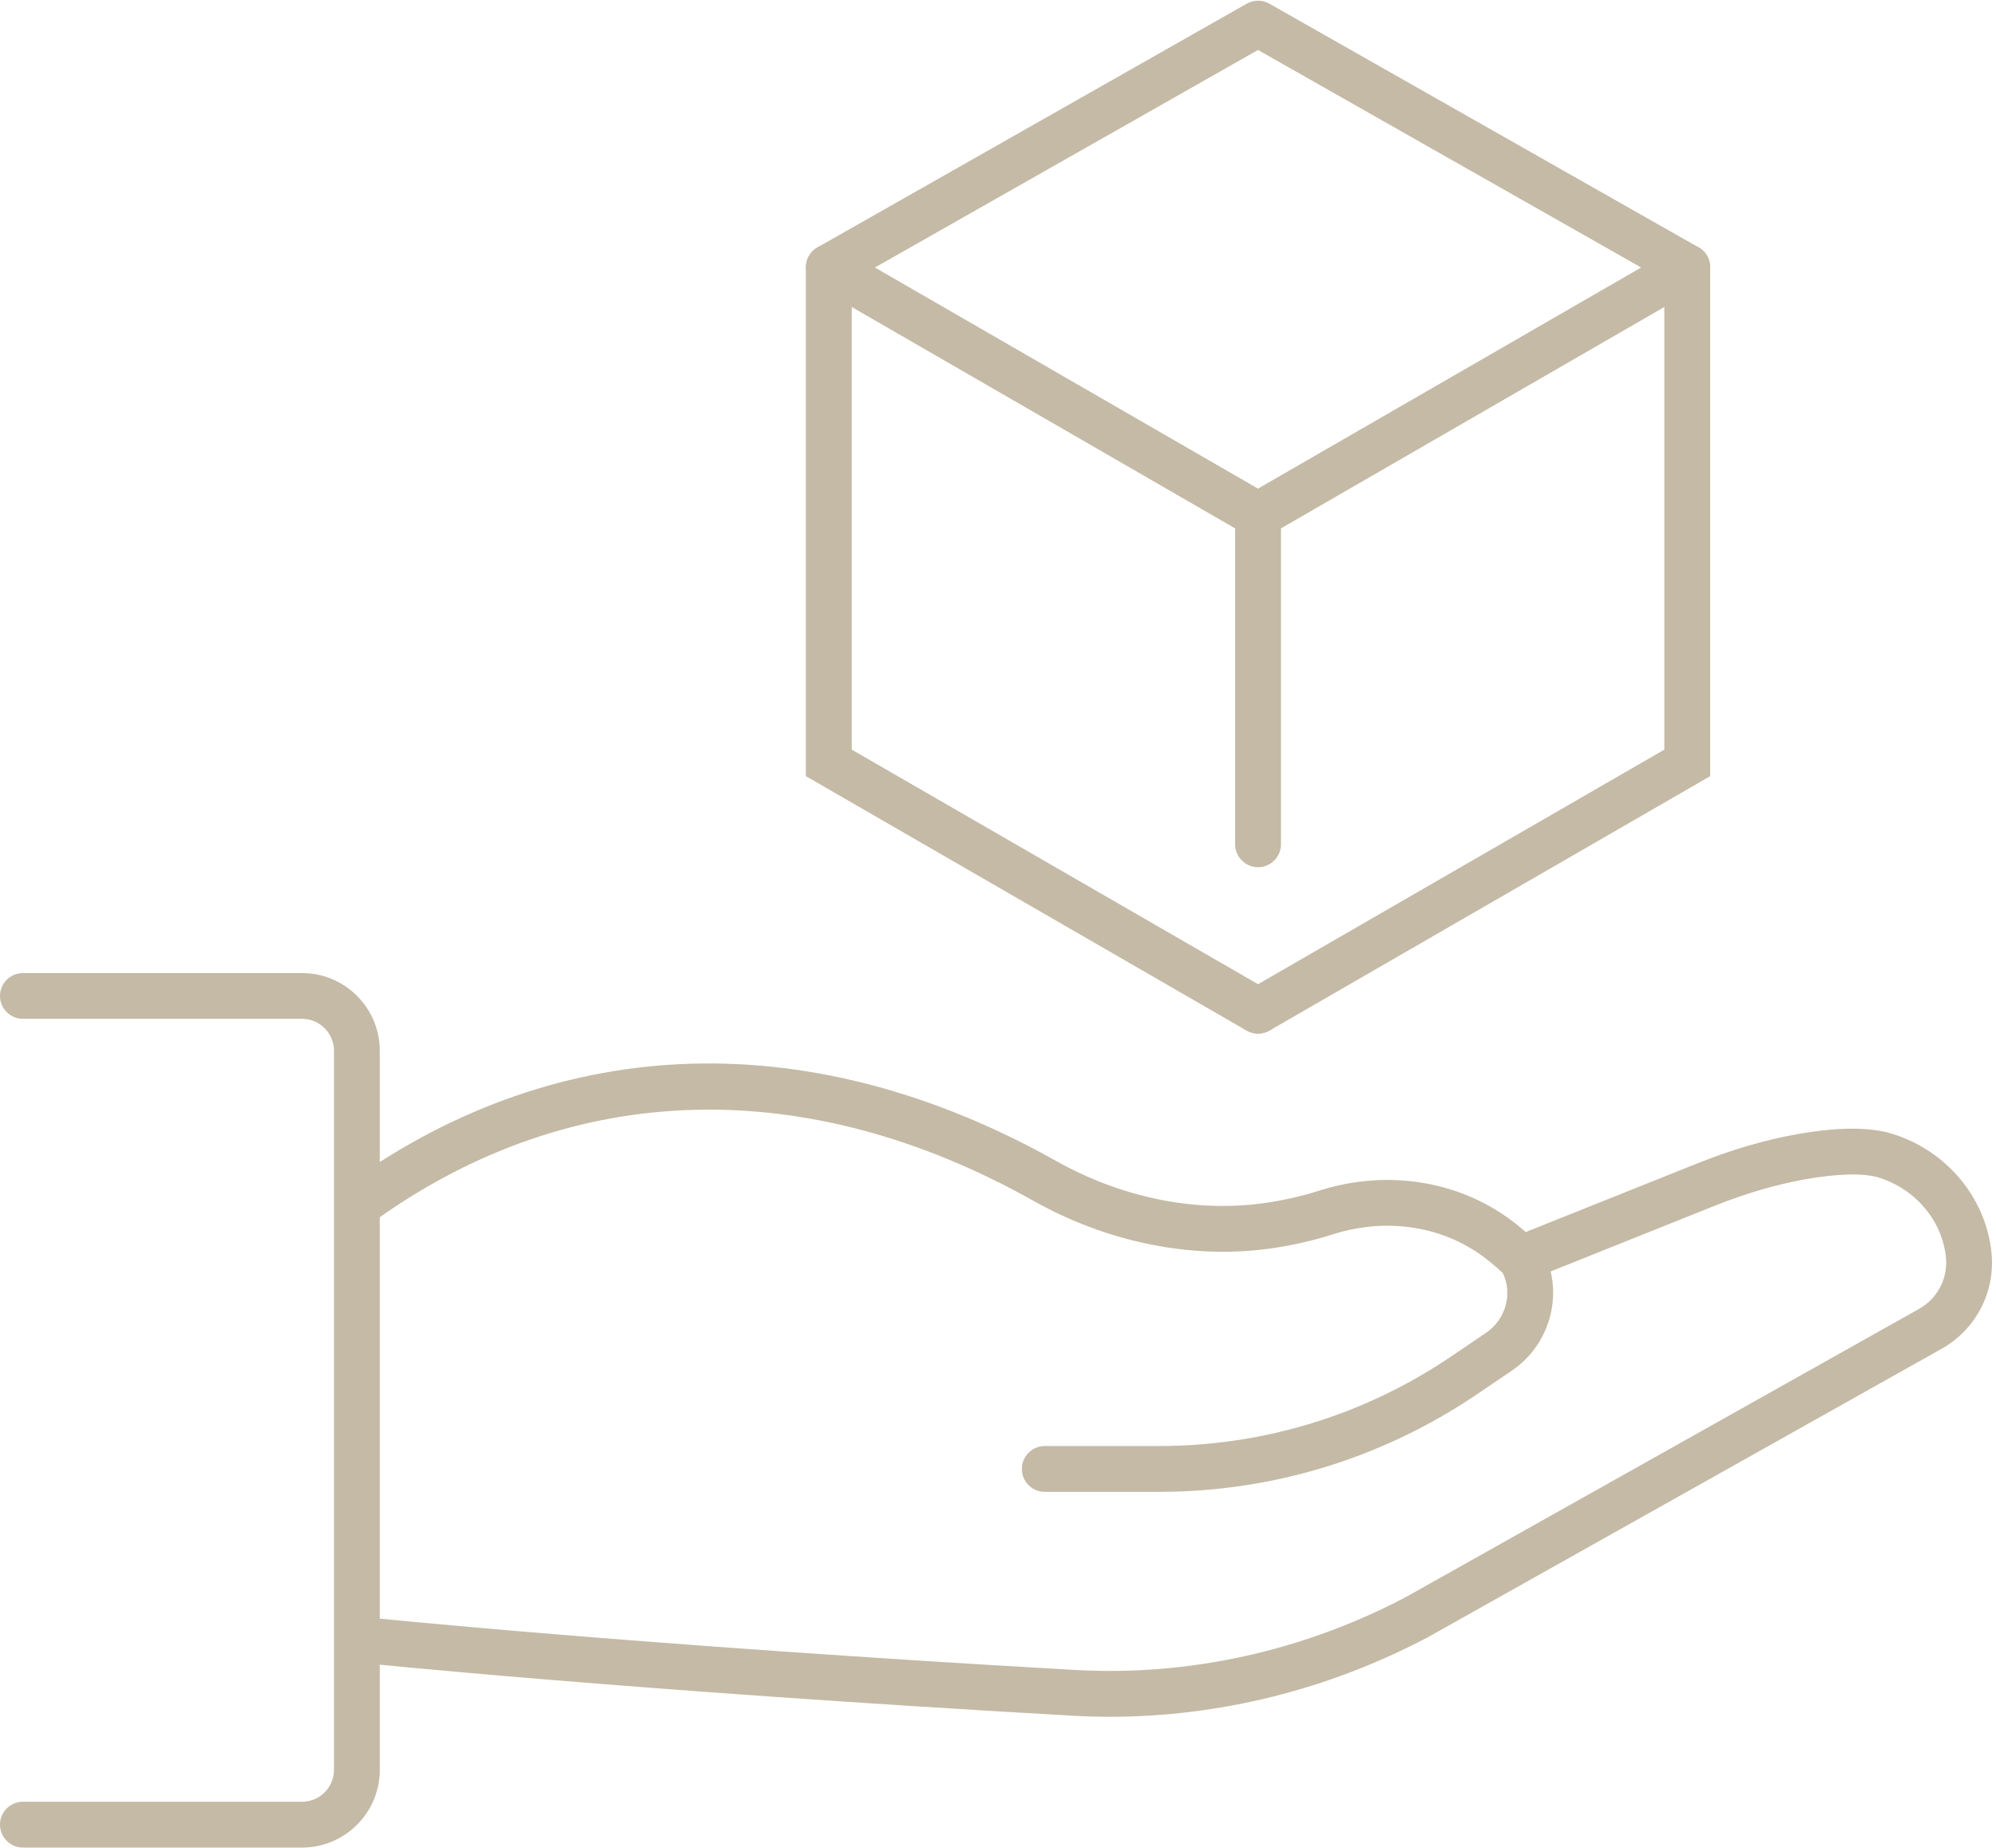 <?xml version="1.0" encoding="UTF-8" standalone="no"?><svg xmlns="http://www.w3.org/2000/svg" xmlns:xlink="http://www.w3.org/1999/xlink" fill="#000000" height="92.8" preserveAspectRatio="xMidYMid meet" version="1" viewBox="0.0 3.6 100.2 92.8" width="100.2" zoomAndPan="magnify"><g fill="#c4baa6" id="change1_1"><path d="M 43.922 17.031 L 63.152 28.133 L 82.387 17.031 L 63.152 6.109 Z M 63.152 30.613 C 62.957 30.613 62.758 30.562 62.578 30.461 L 41.031 18.016 C 40.672 17.812 40.453 17.43 40.457 17.016 C 40.457 16.605 40.68 16.223 41.039 16.02 L 62.586 3.785 C 62.938 3.586 63.371 3.586 63.723 3.785 L 85.27 16.02 C 85.629 16.223 85.852 16.605 85.852 17.016 C 85.855 17.43 85.637 17.812 85.277 18.016 L 63.73 30.461 C 63.551 30.562 63.352 30.613 63.152 30.613" fill="inherit"/><path d="M 63.152 55.496 C 62.957 55.496 62.762 55.445 62.578 55.344 L 40.457 42.57 L 40.457 17.023 C 40.457 16.387 40.969 15.871 41.605 15.871 C 42.242 15.871 42.758 16.387 42.758 17.023 L 42.758 41.238 L 63.73 53.348 C 64.281 53.668 64.469 54.371 64.148 54.922 C 63.938 55.289 63.551 55.496 63.152 55.496" fill="inherit"/><path d="M 63.156 55.496 C 62.758 55.496 62.371 55.289 62.156 54.922 C 61.84 54.371 62.027 53.668 62.578 53.348 L 83.551 41.238 L 83.551 17.023 C 83.551 16.387 84.066 15.871 84.703 15.871 C 85.34 15.871 85.852 16.387 85.852 17.023 L 85.852 42.57 L 63.73 55.344 C 63.547 55.445 63.352 55.496 63.156 55.496" fill="inherit"/><path d="M 63.152 47.141 C 62.52 47.141 62.004 46.625 62.004 45.992 L 62.004 29.465 C 62.004 28.828 62.52 28.312 63.152 28.312 C 63.789 28.312 64.305 28.828 64.305 29.465 L 64.305 45.992 C 64.305 46.625 63.789 47.141 63.152 47.141" fill="inherit"/><path d="M 58.176 78.504 L 52.445 78.504 C 51.812 78.504 51.297 77.988 51.297 77.355 C 51.297 76.719 51.812 76.203 52.445 76.203 L 58.176 76.203 C 63.434 76.203 68.516 74.645 72.871 71.691 L 74.602 70.516 C 75.594 69.84 75.945 68.547 75.441 67.516 C 75.301 67.383 75.043 67.152 74.695 66.875 C 72.586 65.18 69.68 64.695 66.922 65.57 C 65.855 65.91 64.746 66.156 63.629 66.305 C 59.738 66.816 55.566 65.961 51.887 63.895 C 40.465 57.484 28.758 57.812 18.93 64.809 C 18.414 65.18 17.695 65.059 17.328 64.539 C 16.957 64.023 17.078 63.305 17.598 62.934 C 28.191 55.395 40.77 55.02 53.012 61.887 C 56.266 63.715 59.926 64.473 63.332 64.023 C 64.312 63.895 65.289 63.68 66.227 63.379 C 69.719 62.27 73.422 62.906 76.137 65.078 C 76.773 65.59 77.164 65.977 77.18 65.992 L 77.289 66.102 L 77.367 66.238 C 78.566 68.328 77.918 71.043 75.895 72.418 L 74.16 73.594 C 69.426 76.805 63.898 78.504 58.176 78.504" fill="inherit"/><path d="M 55.707 89.797 C 55.074 89.797 54.445 89.777 53.816 89.742 C 31.387 88.465 18.273 87.102 18.145 87.09 C 17.512 87.023 17.055 86.457 17.121 85.824 C 17.188 85.191 17.766 84.746 18.383 84.801 C 18.512 84.812 31.578 86.172 53.945 87.445 C 59.664 87.773 65.418 86.504 70.578 83.785 L 96.34 69.316 C 97.273 68.789 97.801 67.766 97.684 66.703 C 97.484 64.879 96.172 63.32 94.348 62.734 C 93.586 62.488 92.262 62.52 90.609 62.812 C 89.152 63.074 87.633 63.52 86.094 64.133 L 77.57 67.547 C 76.984 67.781 76.312 67.496 76.078 66.906 C 75.84 66.316 76.125 65.648 76.715 65.41 L 85.238 62 C 86.922 61.324 88.594 60.836 90.207 60.547 C 92.277 60.18 93.906 60.176 95.047 60.543 C 97.738 61.406 99.672 63.727 99.969 66.453 C 100.188 68.434 99.207 70.344 97.469 71.32 L 71.676 85.805 C 66.695 88.434 61.215 89.797 55.707 89.797" fill="inherit"/><path d="M 15.164 96.363 L 1.148 96.363 C 0.516 96.363 0 95.848 0 95.211 C 0 94.578 0.516 94.062 1.148 94.062 L 15.164 94.062 C 16.047 94.062 16.766 93.344 16.766 92.461 L 16.766 56.359 C 16.766 55.473 16.047 54.754 15.164 54.754 L 1.148 54.754 C 0.516 54.754 0 54.238 0 53.605 C 0 52.969 0.516 52.457 1.148 52.457 L 15.164 52.457 C 17.316 52.457 19.066 54.207 19.066 56.359 L 19.066 92.461 C 19.066 94.613 17.316 96.363 15.164 96.363" fill="inherit"/></g></svg>